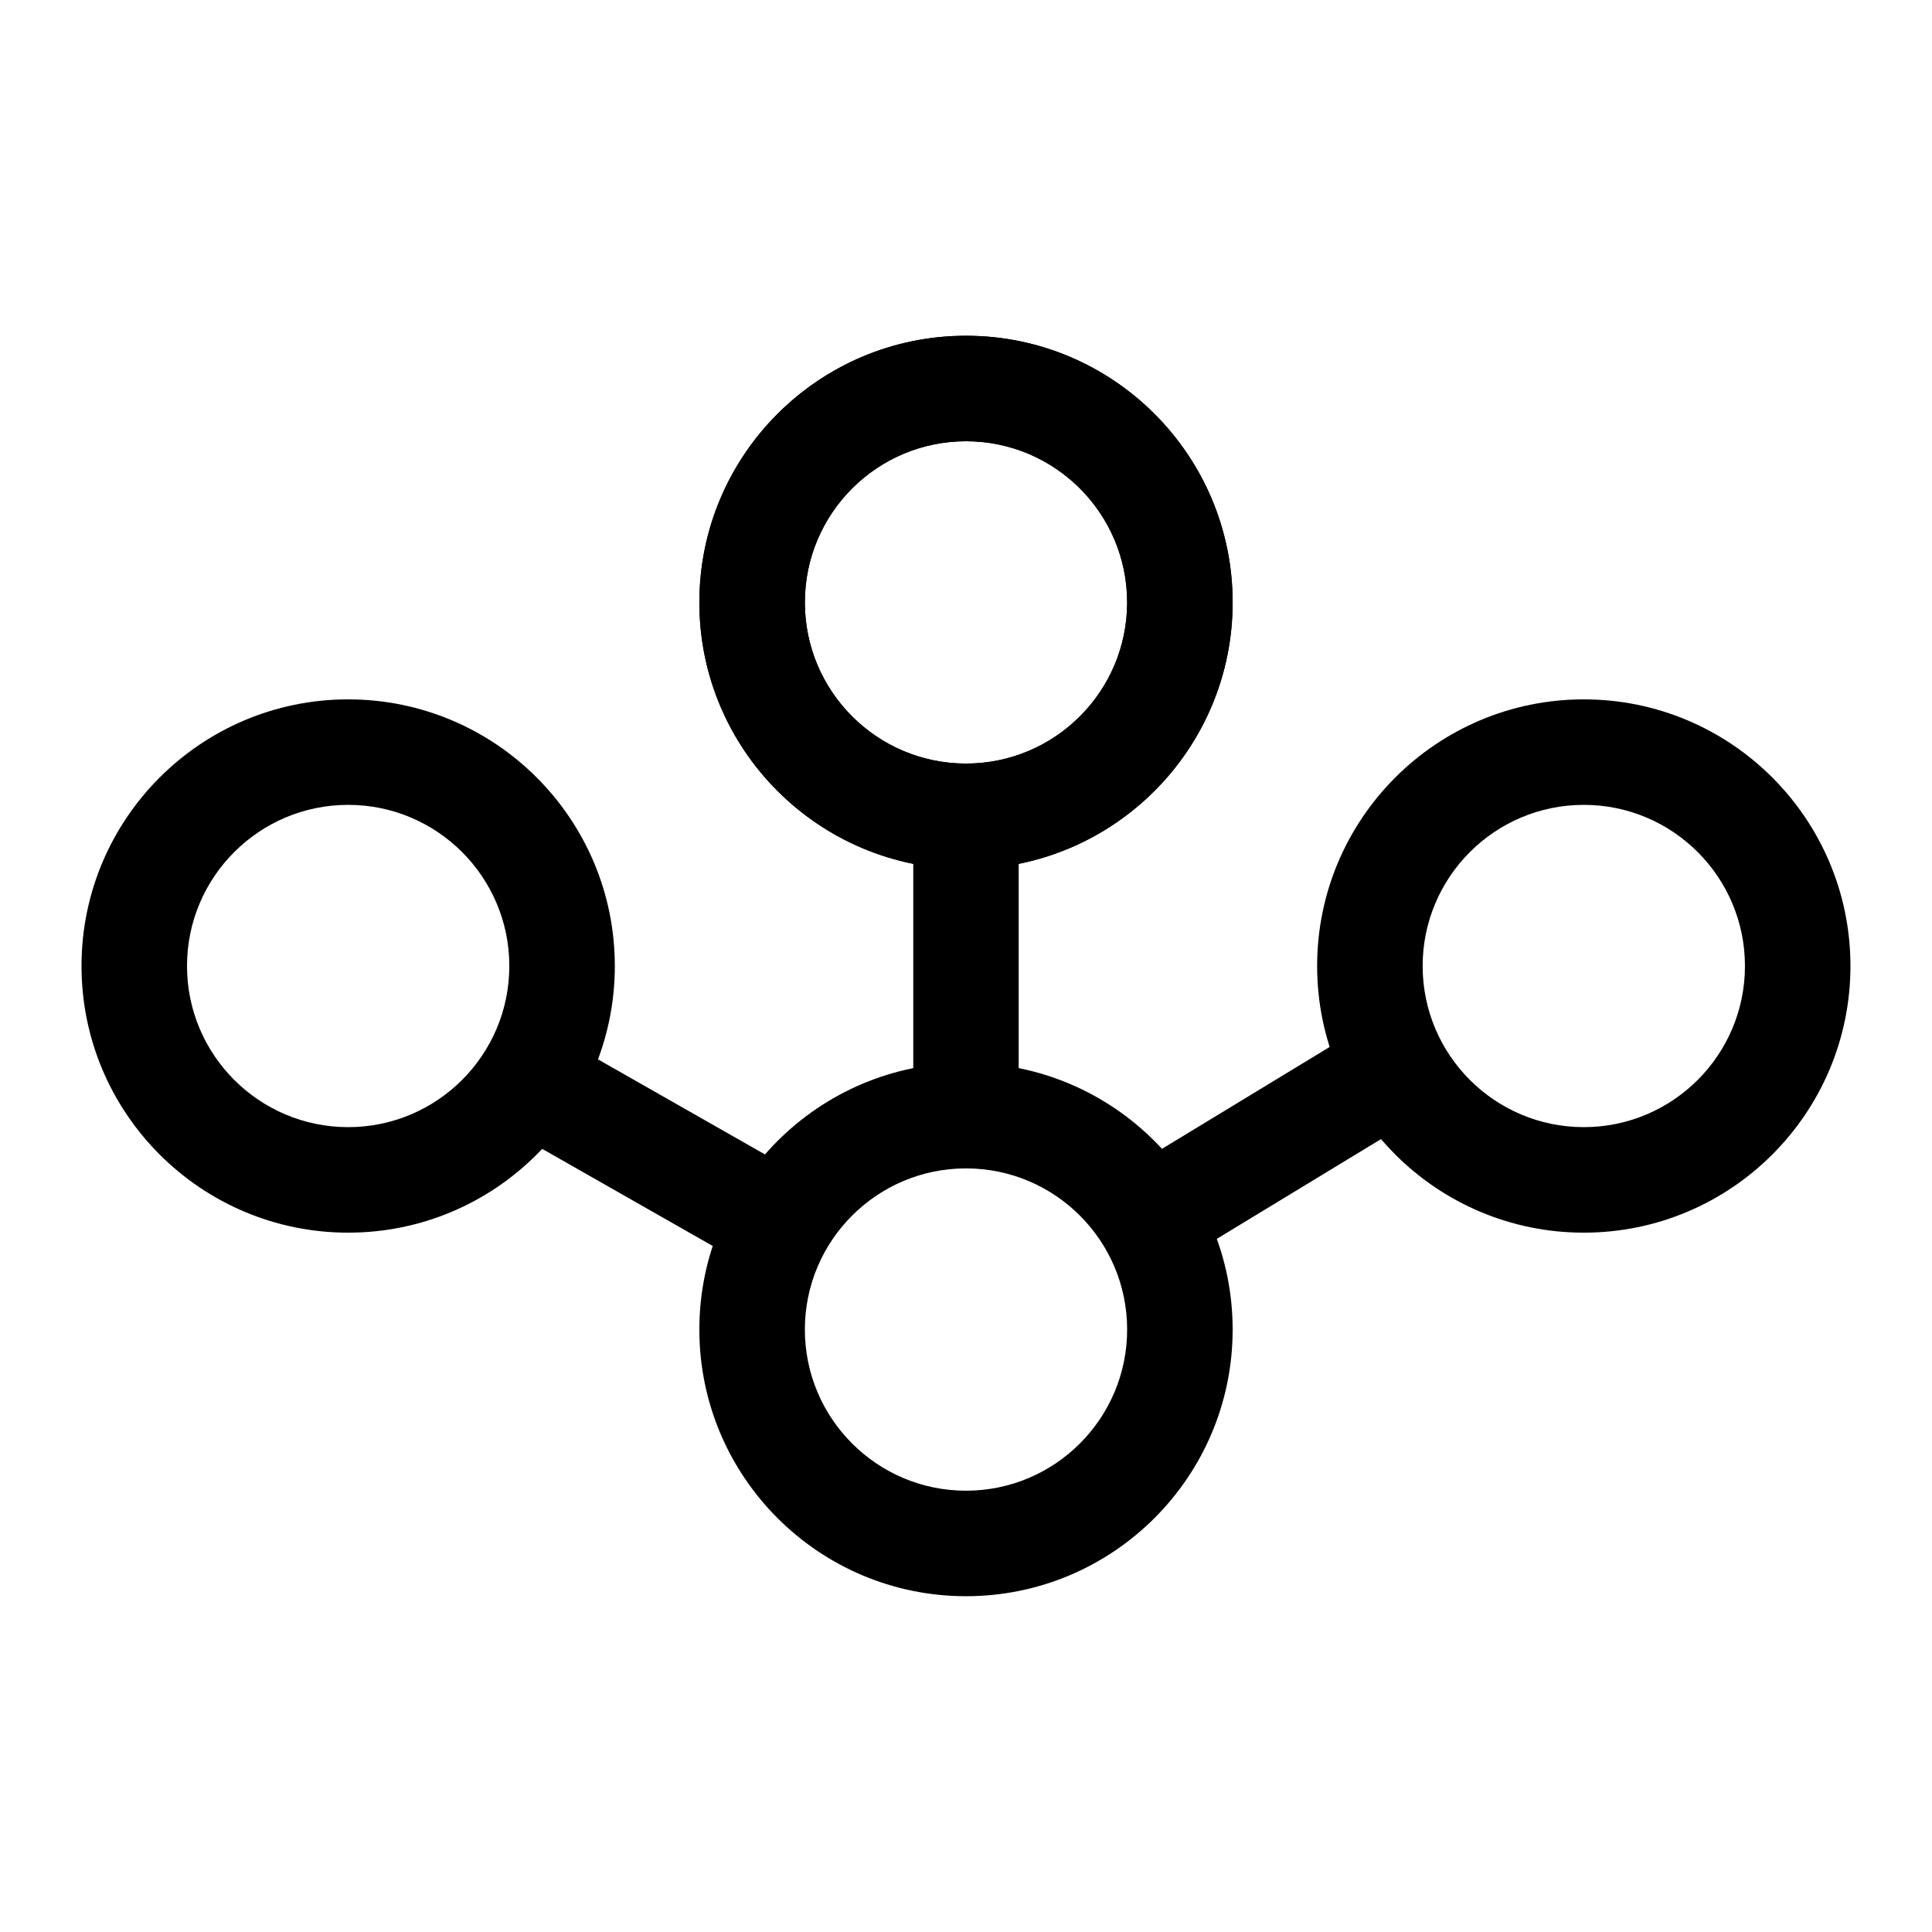 <?xml version="1.0" encoding="UTF-8"?>
<!-- Uploaded to: ICON Repo, www.iconrepo.com, Generator: ICON Repo Mixer Tools -->
<svg fill="#000000" width="800px" height="800px" version="1.1" viewBox="144 144 512 512" xmlns="http://www.w3.org/2000/svg">
 <g>
  <path d="m400 232.98c39.004 0 70.664 31.664 70.664 70.668 0 38.996-31.66 70.664-70.664 70.664s-70.664-31.664-70.664-70.664c0-39.004 31.66-70.668 70.664-70.668zm0 27.957c23.57 0 42.703 19.137 42.703 42.711 0 23.57-19.137 42.703-42.703 42.703-23.57 0-42.703-19.137-42.703-42.703 0-23.574 19.137-42.711 42.703-42.711z" fill-rule="evenodd"/>
  <path d="m236.27 329.34c38.996 0 70.664 31.66 70.664 70.664s-31.664 70.664-70.664 70.664c-39.004 0-70.668-31.66-70.668-70.664s31.664-70.664 70.668-70.664zm0 27.957c23.57 0 42.703 19.137 42.703 42.703 0 23.57-19.137 42.703-42.703 42.703-23.574 0-42.711-19.137-42.711-42.703 0-23.57 19.137-42.703 42.711-42.703z" fill-rule="evenodd"/>
  <path d="m563.72 329.34c39.004 0 70.668 31.66 70.668 70.664s-31.664 70.664-70.668 70.664c-38.996 0-70.664-31.66-70.664-70.664s31.664-70.664 70.664-70.664zm0 27.957c23.574 0 42.711 19.137 42.711 42.703 0 23.57-19.137 42.703-42.711 42.703-23.57 0-42.703-19.137-42.703-42.703 0-23.57 19.137-42.703 42.703-42.703z" fill-rule="evenodd"/>
  <path d="m400 232.98c39.004 0 70.664 31.664 70.664 70.668 0 38.996-31.66 70.664-70.664 70.664s-70.664-31.664-70.664-70.664c0-39.004 31.66-70.668 70.664-70.668zm0 27.957c23.57 0 42.703 19.137 42.703 42.711 0 23.57-19.137 42.703-42.703 42.703-23.57 0-42.703-19.137-42.703-42.703 0-23.574 19.137-42.711 42.703-42.711z" fill-rule="evenodd"/>
  <path d="m400 425.68c39.004 0 70.664 31.664 70.664 70.664 0 39.004-31.66 70.668-70.664 70.668s-70.664-31.664-70.664-70.668c0-38.996 31.66-70.664 70.664-70.664zm0 27.957c23.57 0 42.703 19.137 42.703 42.703 0 23.574-19.137 42.711-42.703 42.711-23.57 0-42.703-19.137-42.703-42.711 0-23.57 19.137-42.703 42.703-42.703z" fill-rule="evenodd"/>
  <path d="m435.2 458.62 78.523-47.703c2.379 9.332 7.312 17.652 14.008 24.172l-78.012 47.395c-2.578-9.262-7.684-17.48-14.52-23.863z"/>
  <path d="m286.4 415.59 77.348 44.039c-6.644 6.566-11.523 14.91-13.844 24.262l-77.355-44.047c6.648-6.559 11.527-14.91 13.852-24.258z"/>
  <path d="m386.03 352.48h27.934v95.645h-27.934z"/>
 </g>
</svg>